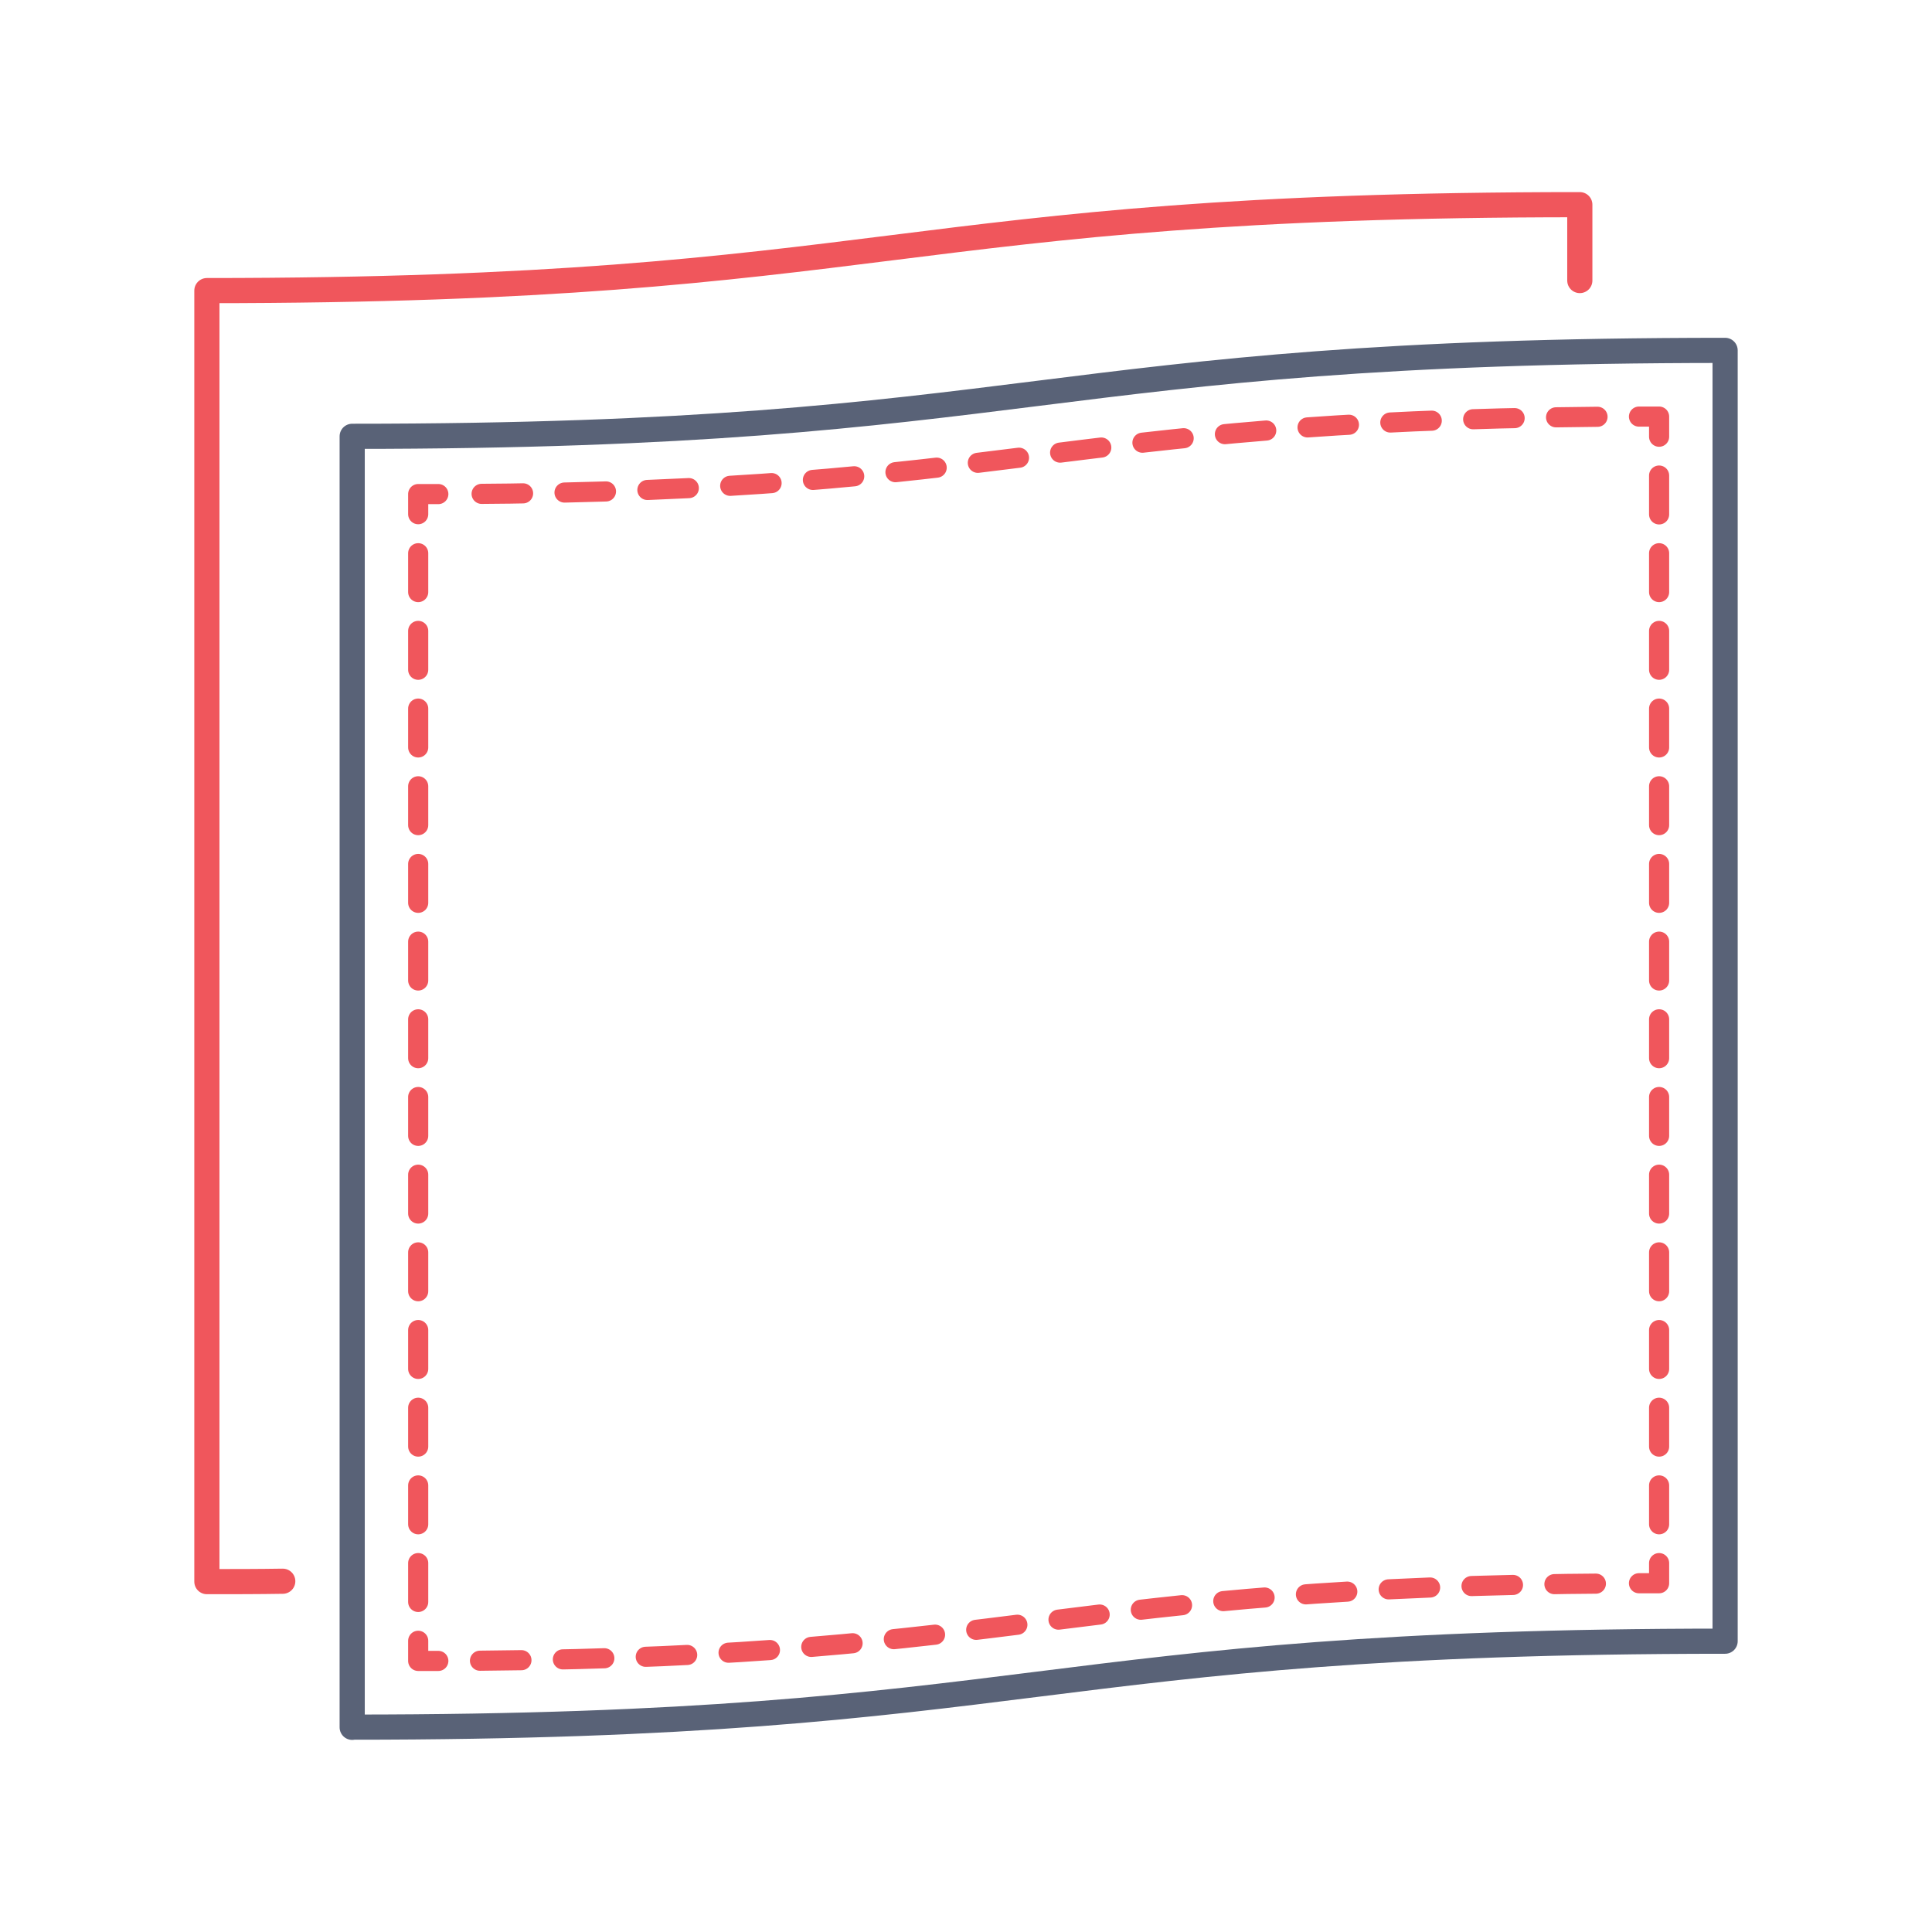 <?xml version="1.0" encoding="UTF-8"?>
<svg xmlns="http://www.w3.org/2000/svg" id="Layer_2" data-name="Layer 2" viewBox="0 0 96 96">
  <defs>
    <style>
      .cls-1 {
        stroke-width: 0px;
      }

      .cls-1, .cls-2, .cls-3, .cls-4, .cls-5, .cls-6 {
        fill: none;
      }

      .cls-2 {
        stroke-dasharray: 0 0 1.93 1.93;
      }

      .cls-2, .cls-3, .cls-4, .cls-5, .cls-6 {
        stroke-linejoin: round;
      }

      .cls-2, .cls-3, .cls-5, .cls-6 {
        stroke: #f0565c;
        stroke-linecap: round;
      }

      .cls-3 {
        stroke-dasharray: 0 0 2.06 2.06;
      }

      .cls-4 {
        stroke: #596277;
      }

      .cls-4, .cls-6 {
        stroke-width: 1.25px;
      }
    </style>
  </defs>
  <g id="BG">
    <g id="Deets">
      <rect class="cls-1" width="96" height="96"></rect>
    </g>
  </g>
  <g id="CONTENT">
    <g>
      <path class="cls-6" d="M78.5,13.94v-3.77c-34.2,0-34.11,4.27-68.22,4.27v64.15c1.3,0,2.56,0,3.77-.02"></path>
      <path class="cls-4" d="M17.5,85.82c34.11,0,34.02-4.27,68.22-4.27V17.41c-34.2,0-34.11,4.27-68.22,4.27v64.15Z"></path>
      <g>
        <path class="cls-5" d="M20.78,81.53v1c.34,0,.67,0,1,0"></path>
        <path class="cls-3" d="M23.85,82.52c27.15-.24,28.69-3.68,56.57-3.84"></path>
        <path class="cls-5" d="M81.44,78.67c.33,0,.66,0,1,0v-1"></path>
        <line class="cls-2" x1="82.44" y1="75.74" x2="82.44" y2="22.66"></line>
        <path class="cls-5" d="M82.44,21.7v-1c-.34,0-.67,0-1,0"></path>
        <path class="cls-3" d="M79.38,20.71c-27.23.24-28.76,3.68-56.57,3.84"></path>
        <path class="cls-5" d="M21.78,24.55c-.33,0-.66,0-1,0v1"></path>
        <line class="cls-2" x1="20.78" y1="27.49" x2="20.78" y2="80.57"></line>
      </g>
    </g>
  </g>
</svg>
